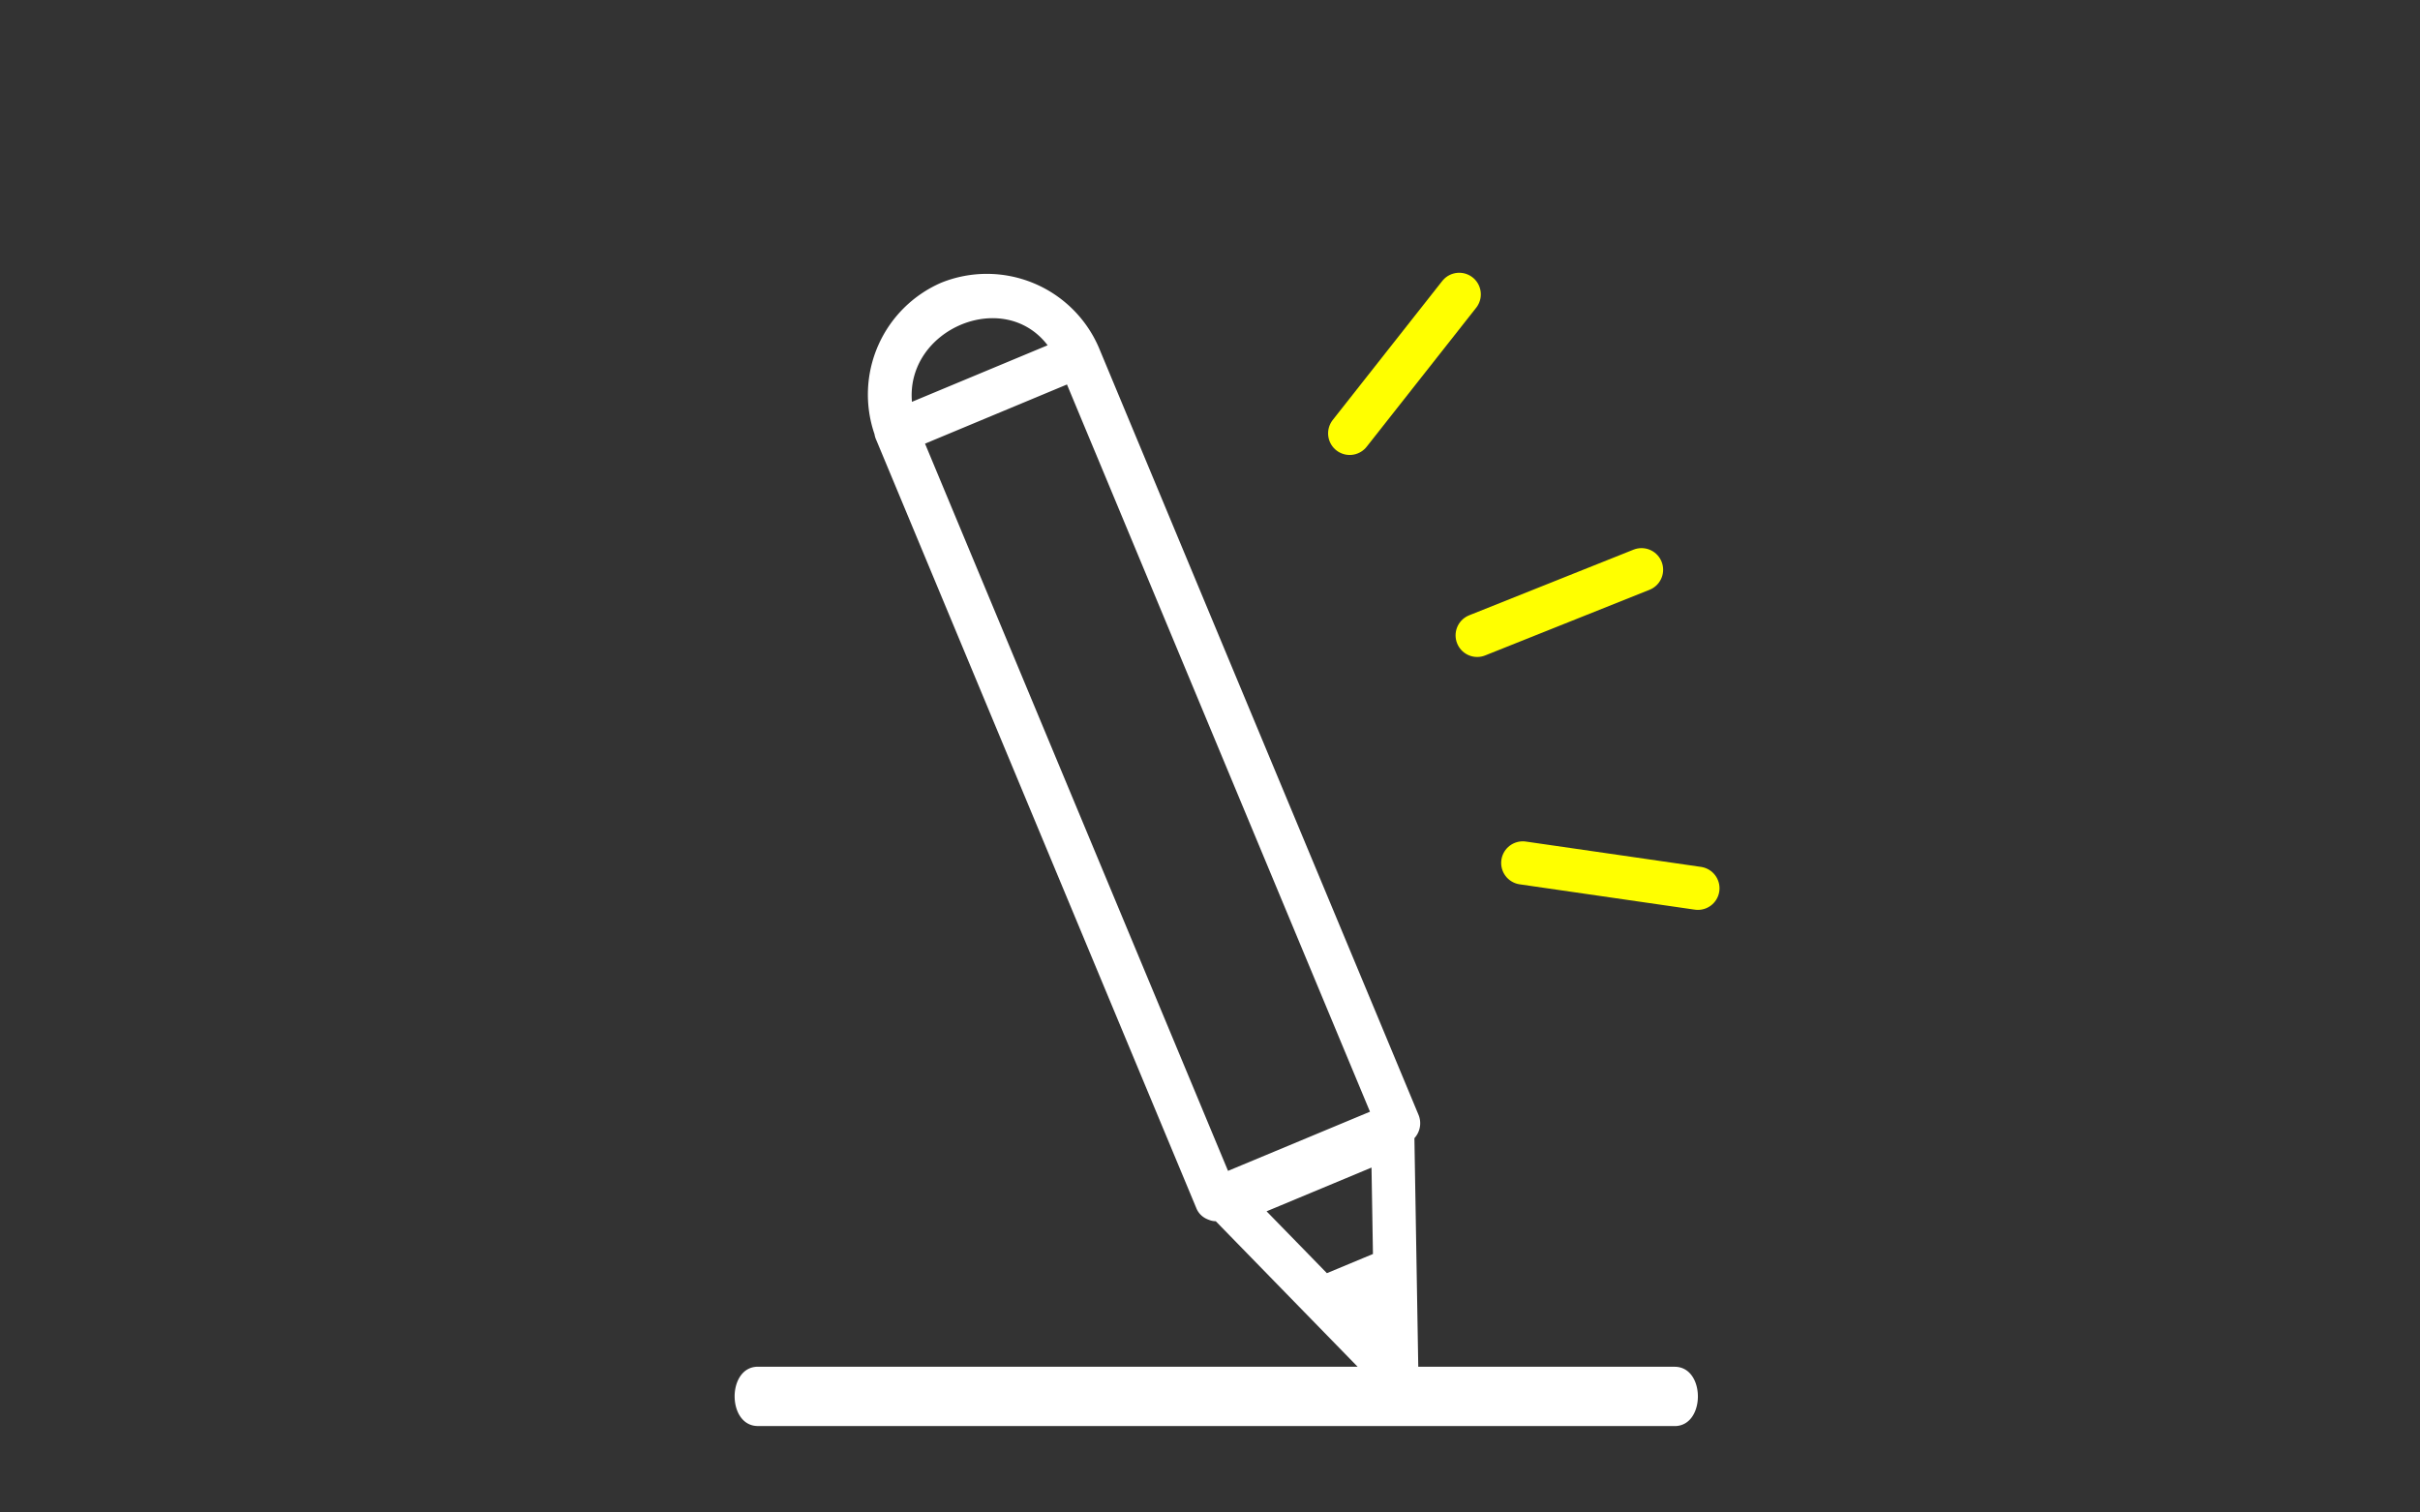 <svg xmlns="http://www.w3.org/2000/svg" width="168" height="105" viewBox="0 0 168 105"><rect x="0" y="0" width="168" height="105" fill="#333333" stroke="none"/><g transform="translate(0 0)"><rect width="168" height="105" transform="translate(0 0)" fill="none"/><g transform="translate(51 18.935)"><path d="M1.613,80.066H65.258c2.151,0,2.148-4.117,0-4.117h-17.8q-.087-5.159-.174-10.321c-.01-.594-.019-1.191-.03-1.785q-.033-1.882-.063-3.764a1.533,1.533,0,0,0,.293-1.6q-1.379-3.31-2.756-6.618Q35,28.526,25.285,5.2A8.465,8.465,0,0,0,14.345.69,8.462,8.462,0,0,0,9.708,11.2a1.568,1.568,0,0,0,.131.426q1.379,3.31,2.757,6.618Q22.318,41.58,32.04,64.91a1.389,1.389,0,0,0,.775.794.379.379,0,0,0,.036.018l.067.024a1.309,1.309,0,0,0,.484.1q4.922,5.051,9.846,10.1H1.613c-2.153,0-2.149,4.117,0,4.117M21.728,5.035l-9.42,3.926c-.433-5.048,6.374-7.922,9.42-3.926M44.106,58.242l-9.855,4.107q-1.088-2.611-2.174-5.221Q22.646,34.5,13.217,11.864q4.927-2.053,9.854-4.107,1.086,2.609,2.176,5.221Q34.674,35.61,44.106,58.242m.209,9.877-3.2,1.332q-2.093-2.15-4.188-4.294,3.645-1.52,7.285-3.037.051,3,.1,6" fill="#fff"/><line y1="4.556" x2="11.409" transform="translate(51.548 20.617)" fill="none" stroke="#ff0" stroke-linecap="round" stroke-linejoin="round" stroke-width="3"/><line y1="9.65" x2="7.603" transform="translate(42.698 1.5)" fill="none" stroke="#ff0" stroke-linecap="round" stroke-linejoin="round" stroke-width="3"/><line x1="12.158" y1="1.759" transform="translate(54.713 40.972)" fill="none" stroke="#ff0" stroke-linecap="round" stroke-linejoin="round" stroke-width="3"/></g></g></svg>